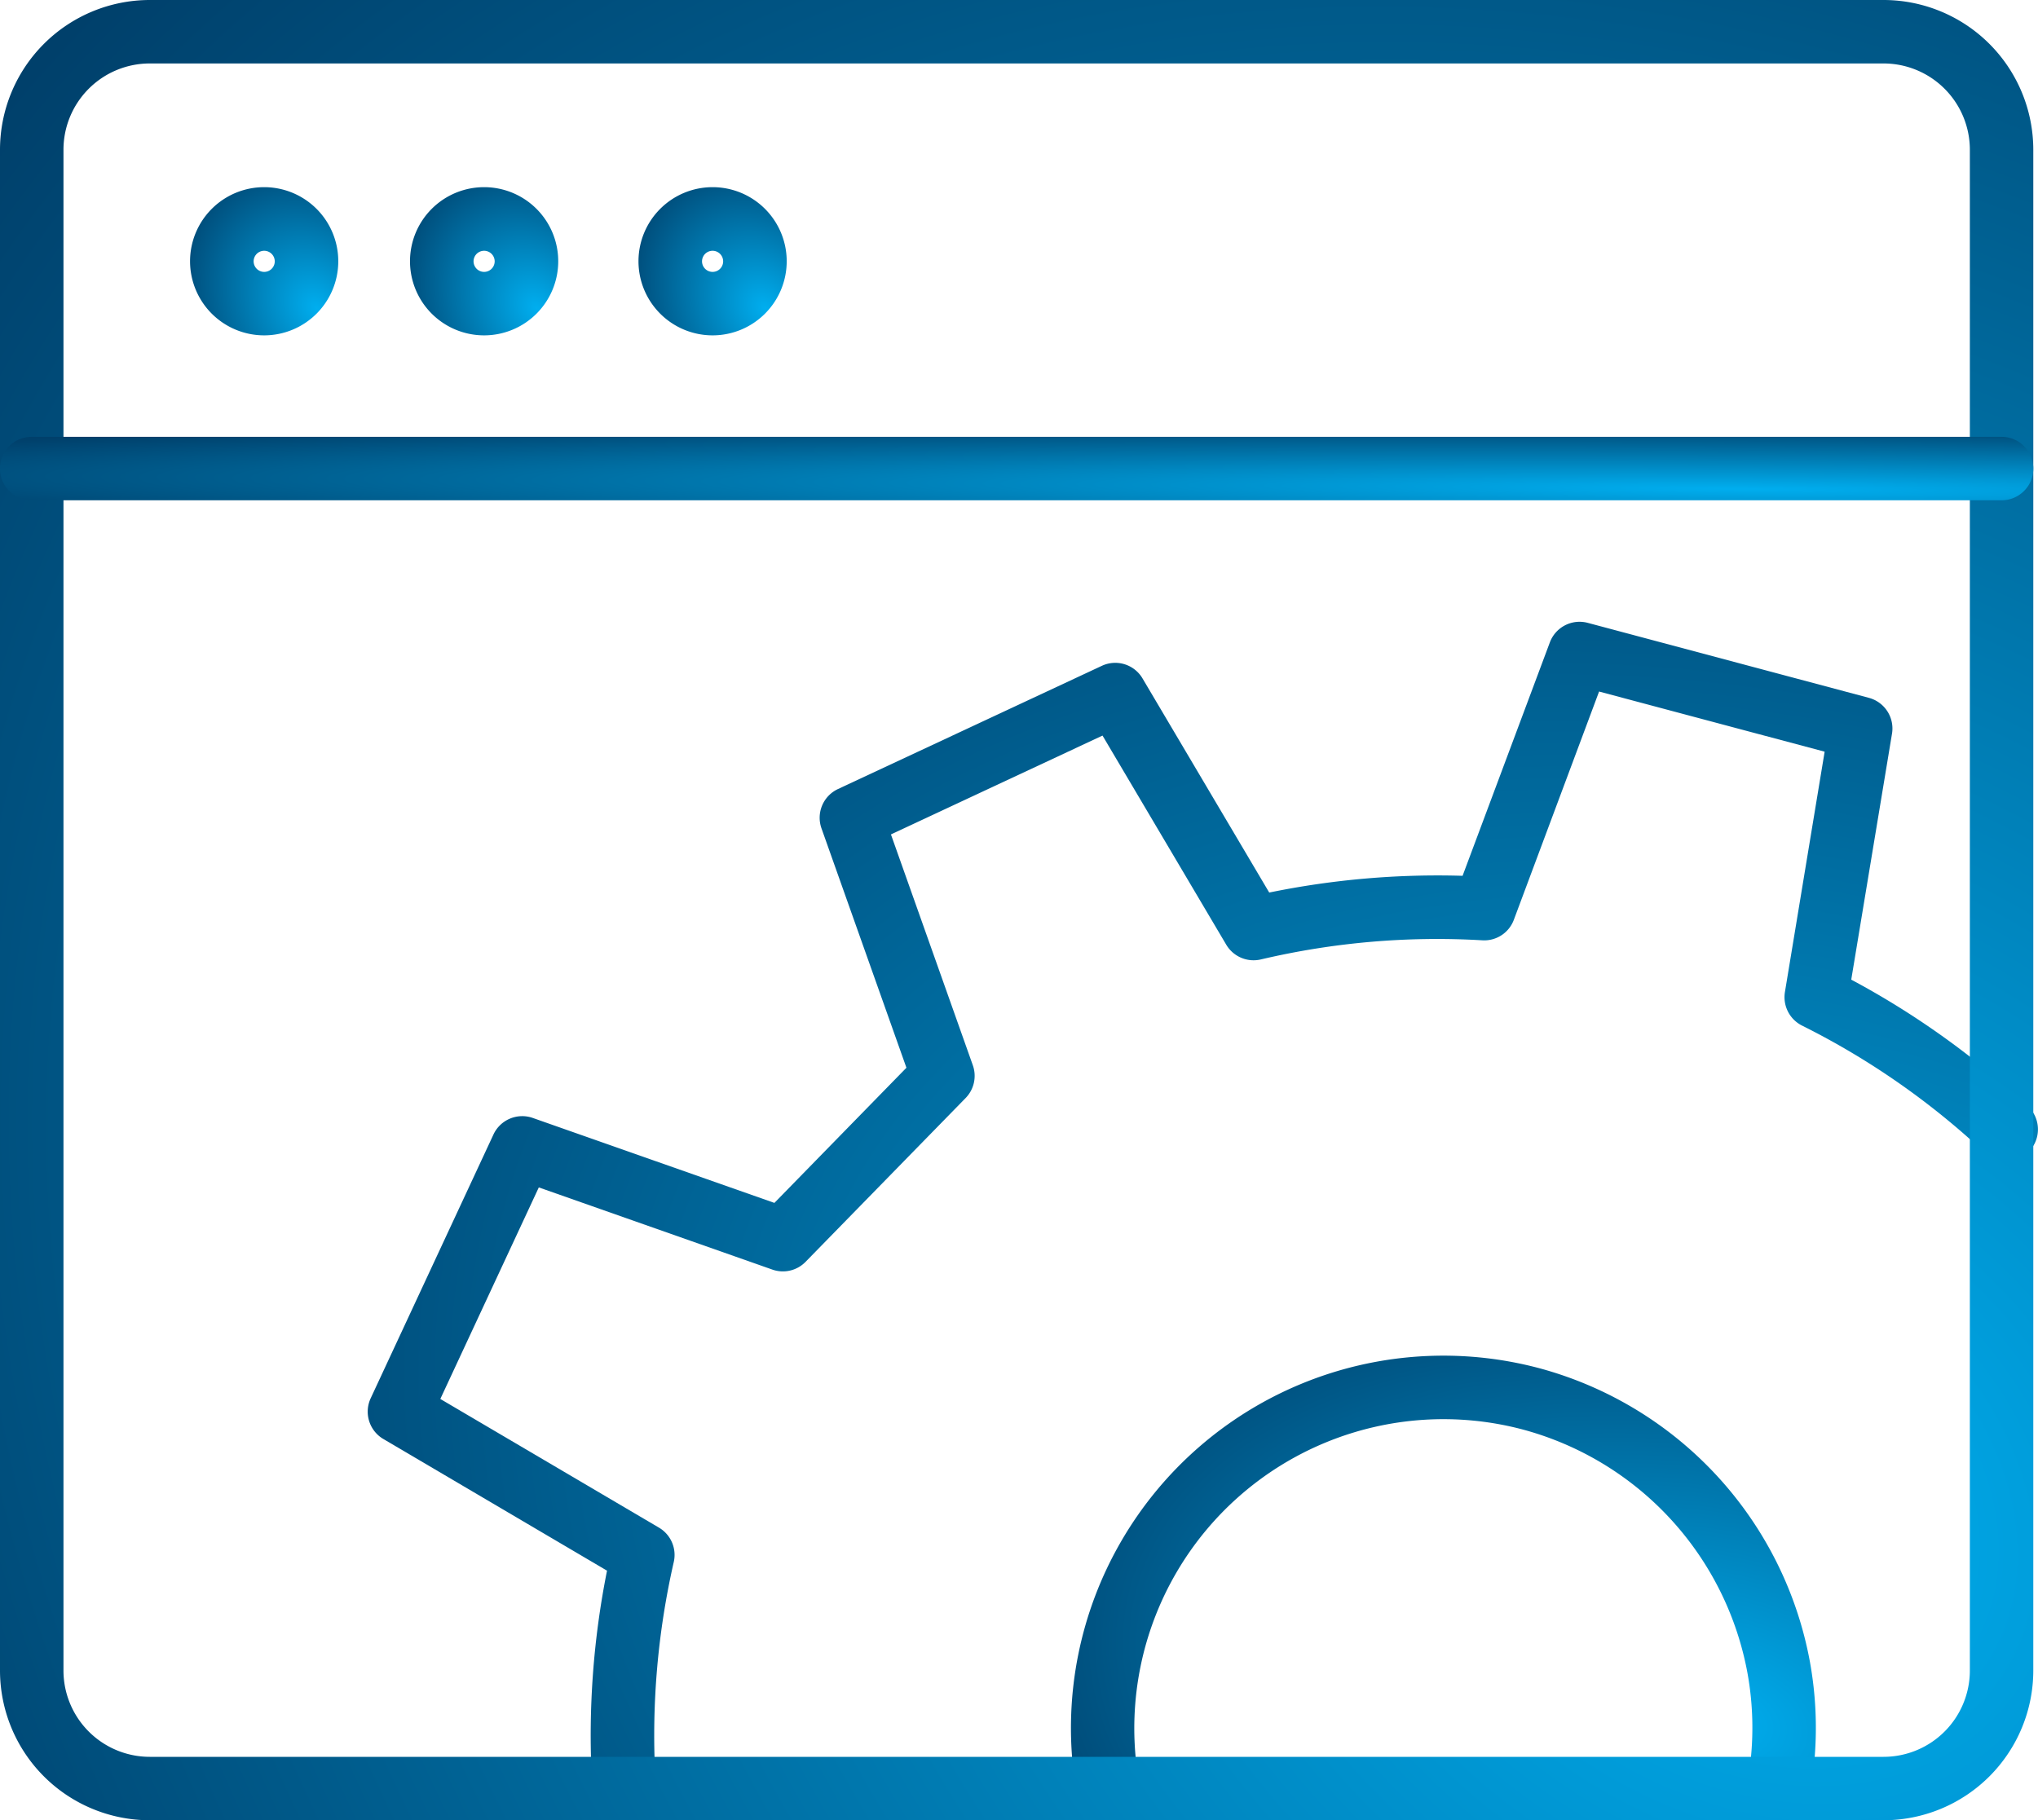 <svg xmlns="http://www.w3.org/2000/svg" xmlns:xlink="http://www.w3.org/1999/xlink" width="55" height="49.132" viewBox="0 0 55 49.132"><defs><style>.a{fill:url(#a);}</style><radialGradient id="a" cx="0.856" cy="0.818" r="1.148" gradientTransform="matrix(0.62, 0.784, -0.627, 0.496, 0.838, -0.259)" gradientUnits="objectBoundingBox"><stop offset="0" stop-color="#00aeef"/><stop offset="1" stop-color="#00406b"/></radialGradient></defs><g transform="translate(-5872.997 -1665.682)"><g transform="translate(5882.92 1682.463)"><g transform="translate(0 0)"><path class="a" d="M5908.872,1746.719a.855.855,0,0,1-.854-.813,22.686,22.686,0,0,1,.411-5.608l-6.036-3.554a.856.856,0,0,1-.342-1.1l3.313-7.119a.857.857,0,0,1,1.061-.447l6.521,2.293,3.563-3.648-2.292-6.461a.855.855,0,0,1,.445-1.062l7.119-3.325a.854.854,0,0,1,1.1.34l3.419,5.779a22.584,22.584,0,0,1,5.218-.452l2.355-6.3a.856.856,0,0,1,1.022-.528l7.587,2.024a.856.856,0,0,1,.625.967l-1.1,6.64a22.444,22.444,0,0,1,4.767,3.416.856.856,0,1,1-1.169,1.251,20.713,20.713,0,0,0-4.924-3.426.858.858,0,0,1-.464-.906l1.072-6.488-6.087-1.624-2.3,6.16a.852.852,0,0,1-.853.555,20.782,20.782,0,0,0-5.978.517.857.857,0,0,1-.932-.4l-3.338-5.643-5.71,2.668,2.21,6.231a.857.857,0,0,1-.195.885l-4.318,4.42a.855.855,0,0,1-.9.209l-6.3-2.217-2.658,5.71,5.9,3.473a.855.855,0,0,1,.4.929,21.024,21.024,0,0,0-.5,5.754.856.856,0,0,1-.812.9Z" transform="translate(-5901.97 -1714.683)"/></g><g transform="translate(18.978 19.81)"><path class="a" d="M5958.314,1784.6a.856.856,0,0,1-.848-.747,10.052,10.052,0,0,1,12.562-10.986,10.1,10.1,0,0,1,7.3,7.926,9.979,9.979,0,0,1,.082,3.023.856.856,0,0,1-1.7-.213,8.274,8.274,0,0,0-.067-2.505,8.377,8.377,0,0,0-6.06-6.576,8.344,8.344,0,0,0-10.422,9.114.855.855,0,0,1-.739.958A.875.875,0,0,1,5958.314,1784.6Z" transform="translate(-5957.384 -1772.526)"/></g></g><g transform="translate(5872.997 1665.682)"><path class="a" d="M5923.829,1714.815h-46.792a4.044,4.044,0,0,1-4.04-4.04v-41.054a4.044,4.044,0,0,1,4.04-4.039h46.792a4.044,4.044,0,0,1,4.041,4.039v41.054A4.044,4.044,0,0,1,5923.829,1714.815Zm-46.792-47.42a2.329,2.329,0,0,0-2.327,2.327v41.054a2.33,2.33,0,0,0,2.327,2.327h46.792a2.33,2.33,0,0,0,2.329-2.327v-41.054a2.33,2.33,0,0,0-2.329-2.327Z" transform="translate(-5872.997 -1665.682)"/></g><g transform="translate(5872.997 1677.474)"><path class="a" d="M5927.014,1701.825h-53.161a.856.856,0,0,1,0-1.713h53.161a.856.856,0,0,1,0,1.713Z" transform="translate(-5872.997 -1700.113)"/></g><g transform="translate(5878.129 1670.739)"><path class="a" d="M5889.98,1684.442a2,2,0,1,1,2-2A2,2,0,0,1,5889.98,1684.442Zm0-2.283a.285.285,0,1,0,.286.285A.286.286,0,0,0,5889.98,1682.159Z" transform="translate(-5887.983 -1680.447)"/></g><g transform="translate(5884.065 1670.739)"><path class="a" d="M5907.313,1684.442a2,2,0,1,1,2-2A2,2,0,0,1,5907.313,1684.442Zm0-2.283a.285.285,0,1,0,.285.285A.286.286,0,0,0,5907.313,1682.159Z" transform="translate(-5905.316 -1680.447)"/></g><g transform="translate(5890.23 1670.739)"><path class="a" d="M5925.313,1684.442a2,2,0,1,1,2-2A2,2,0,0,1,5925.313,1684.442Zm0-2.283a.285.285,0,1,0,.285.285A.286.286,0,0,0,5925.313,1682.159Z" transform="translate(-5923.315 -1680.447)"/></g></g></svg>